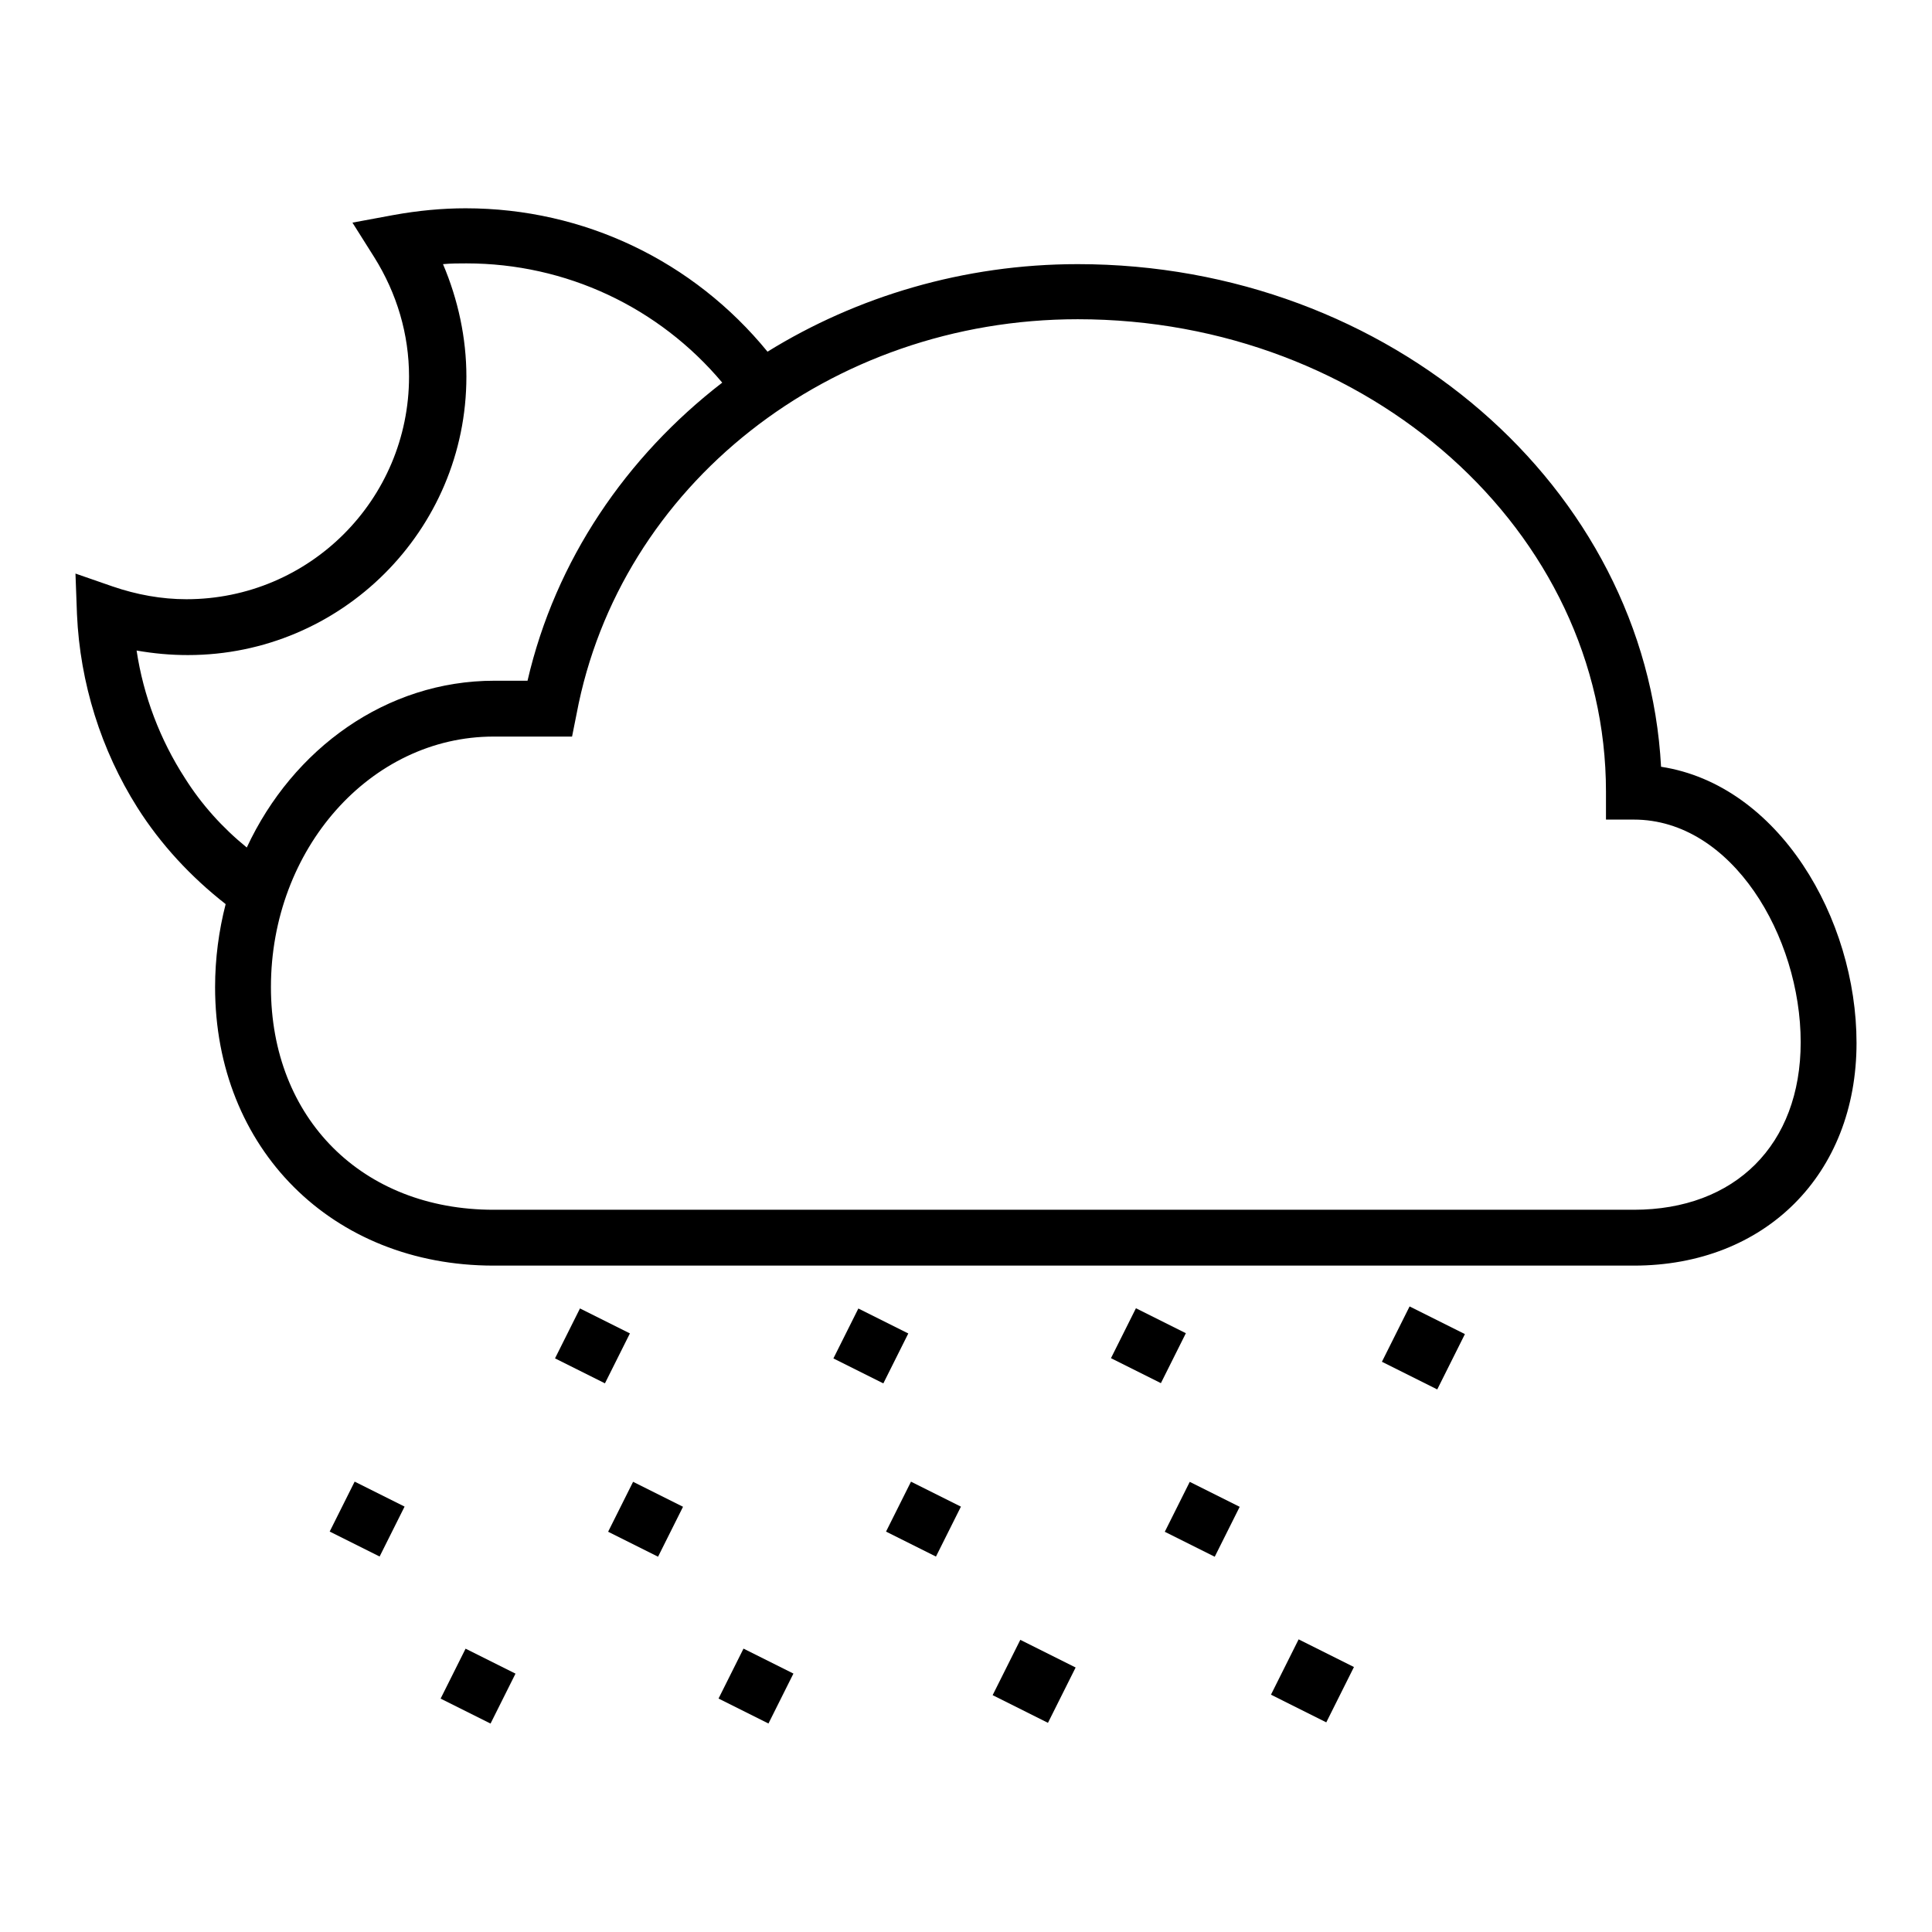 <?xml version="1.0" encoding="utf-8"?>
<!-- Svg Vector Icons : http://www.onlinewebfonts.com/icon -->
<!DOCTYPE svg PUBLIC "-//W3C//DTD SVG 1.1//EN" "http://www.w3.org/Graphics/SVG/1.1/DTD/svg11.dtd">
<svg version="1.1" xmlns="http://www.w3.org/2000/svg" xmlns:xlink="http://www.w3.org/1999/xlink" x="0px" y="0px" viewBox="0 0 256 256" enable-background="new 0 0 256 256" xml:space="preserve">
<g> <g> <path fill="#000000" d="M220.1,101.6c-2-37-35.9-66.6-77.3-66.6c-15.1,0-29.3,4.3-41.1,11.6c-9.8-12-24.3-19-40-19  c-3.1,0-6.3,0.3-9.6,0.9l-5.4,1l2.9,4.6c3,4.8,4.6,10.2,4.6,15.8c0,16.3-13.2,29.5-29.5,29.5c-3.3,0-6.6-0.6-9.8-1.7L10,76  l0.2,5.4c0.4,9.1,3.2,18,8,25.6c3.1,4.9,7.1,9.2,11.7,12.8c-0.9,3.5-1.4,7.2-1.4,11c0,21.4,15.5,36.9,36.9,36.9h151.1  c17.4,0,29.5-12.1,29.5-29.5C246,121.7,235.7,104,220.1,101.6z M24.5,103.1C21.2,98,19,92.2,18.1,86.2c2.3,0.4,4.5,0.6,6.8,0.6  c20.3,0,36.9-16.5,36.9-36.9c0-5.1-1.1-10.2-3.1-14.9c1.1-0.1,2.1-0.1,3.1-0.1c13.2,0,25.5,5.8,33.9,15.8  c-12.7,9.8-22.1,23.5-25.8,39.5h-4.4c-14.3,0-26.7,9-32.8,22.1C29.5,109.7,26.7,106.6,24.5,103.1z M216.5,160.3H65.4  c-17.4,0-29.5-12.1-29.5-29.5c0-18.3,13.2-33.2,29.5-33.2h10.4l0.6-3c5.7-30.3,33.6-52.3,66.4-52.3c38.6,0,70,28.1,70,62.6v3.7  h3.7c13,0,22.1,15.5,22.1,29.5C238.6,151.7,229.9,160.3,216.5,160.3z"/>   <path fill="#000000" transform="matrix(-0.894 -0.447 0.447 -0.894 20.701 450.854)" d="M59.9 218.9h7.4v7.4h-7.4z"/>   <path fill="#000000" transform="matrix(-0.894 -0.447 0.447 -0.894 90.516 467.34)" d="M96.8 218.9h7.4v7.4h-7.4z"/>   <path fill="#000000" transform="matrix(-0.447 0.894 -0.894 -0.447 398.121 199.899)" d="M133.2 219.3h8.2v8.2h-8.2z"/>   <path fill="#000000" transform="matrix(-0.447 0.894 -0.894 -0.447 451.45 166.936)" d="M170 219.3h8.2v8.2h-8.2z"/>   <path fill="#000000" transform="matrix(0.894 0.447 -0.447 0.894 88.249 -16.153)" d="M74.6 174.7h7.4v7.4h-7.4z"/>   <path fill="#000000" transform="matrix(0.894 0.447 -0.447 0.894 92.148 -32.639)" d="M111.5 174.7h7.4v7.4h-7.4z"/>   <path fill="#000000" transform="matrix(0.894 0.447 -0.447 0.894 96.028 -49.122)" d="M148.3 174.7h7.4v7.4h-7.4z"/>   <path fill="#000000" transform="matrix(-0.447 0.894 -0.894 -0.447 433.253 89.834)" d="M184.8 175.1h8.2v8.2h-8.2z"/>   <path fill="#000000" transform="matrix(-0.894 -0.447 0.447 -0.894 2.74 402.391)" d="M45.2 196.8h7.4v7.4h-7.4z"/>   <path fill="#000000" transform="matrix(-0.894 -0.447 0.447 -0.894 72.534 418.864)" d="M82 196.8h7.4v7.4h-7.4z"/>   <path fill="#000000" transform="matrix(-0.894 -0.447 0.447 -0.894 142.346 435.341)" d="M118.9 196.8h7.4v7.4h-7.4z"/>   <path fill="#000000" transform="matrix(-0.894 -0.447 0.447 -0.894 212.183 451.814)" d="M155.7 196.8h7.4v7.4h-7.4z"/> </g></g>
</svg>